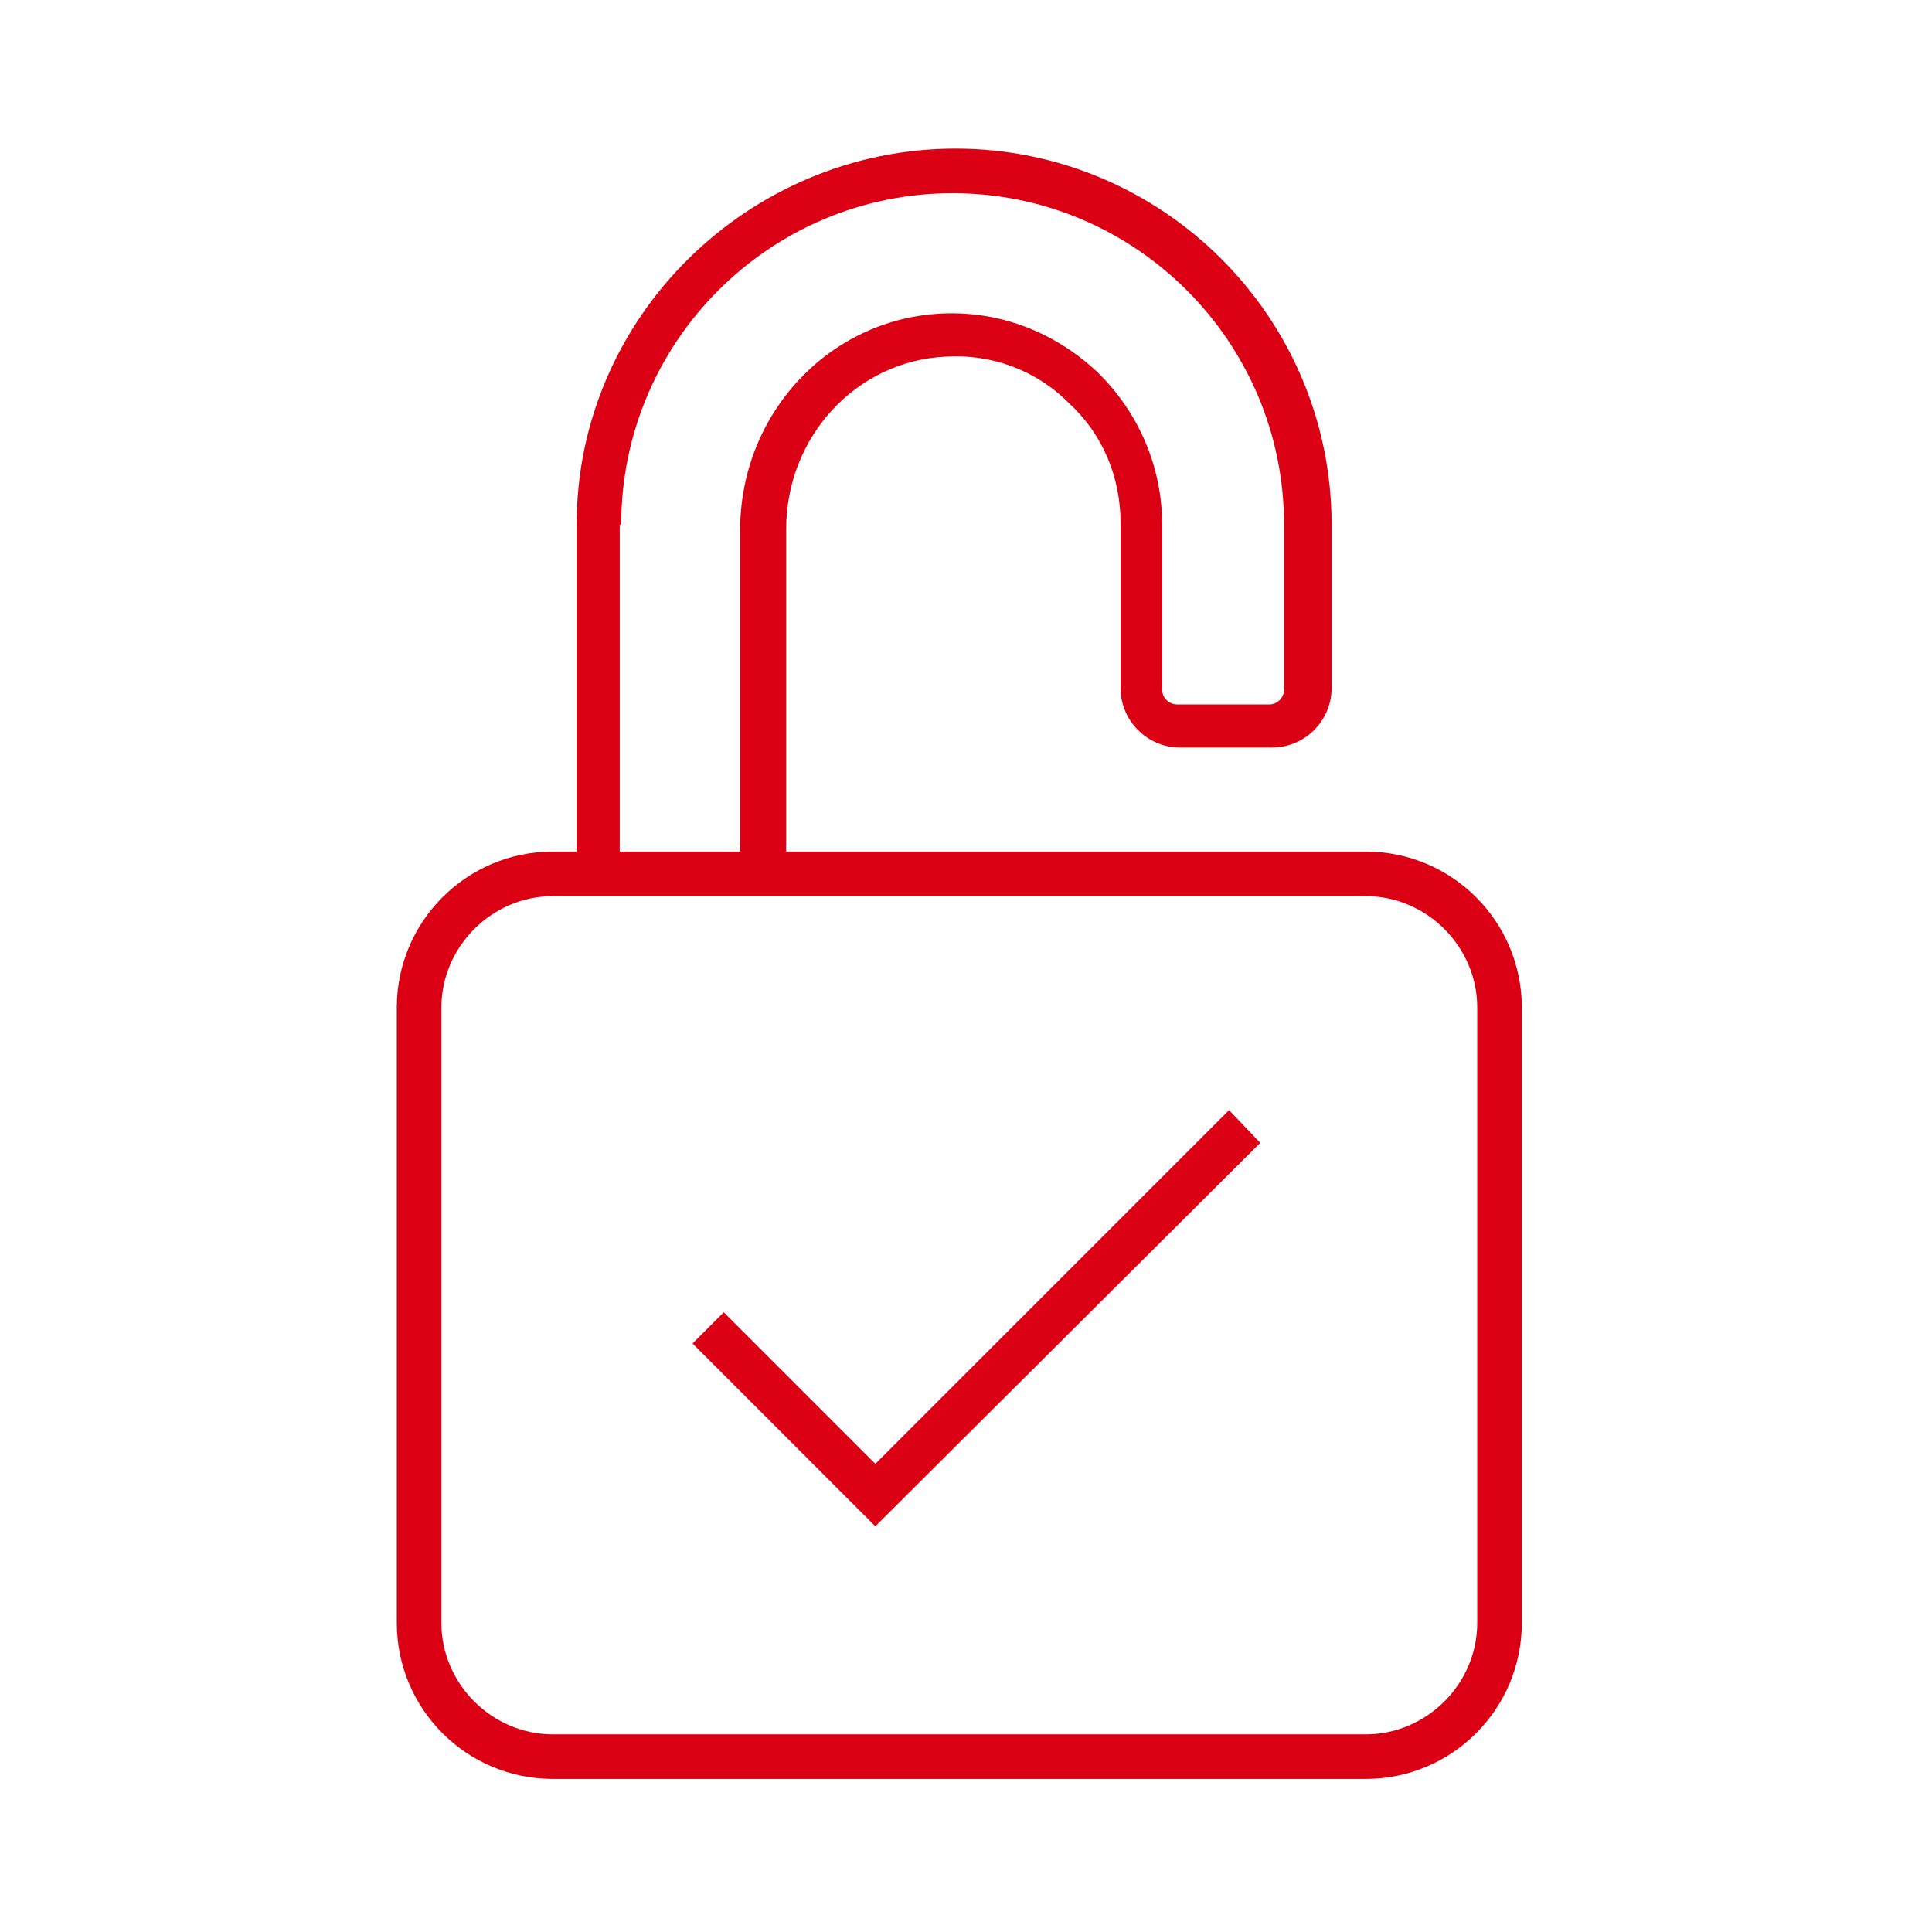 <?xml version="1.0" encoding="utf-8"?>
<!-- Generator: Adobe Illustrator 27.2.0, SVG Export Plug-In . SVG Version: 6.00 Build 0)  -->
<svg version="1.1" id="Layer_1" xmlns="http://www.w3.org/2000/svg" xmlns:xlink="http://www.w3.org/1999/xlink" x="0px" y="0px"
	 width="130px" height="130px" viewBox="0 0 130 130" style="enable-background:new 0 0 130 130;" xml:space="preserve">
<style type="text/css">
	.st0{fill:#DB0013;}
</style>
<g>
	<path class="st0" d="M91.9,57.3h-39V35.6c0-6.2,4.7-11.3,10.7-11.6c3.1-0.2,6.1,0.9,8.3,3.1c2.3,2.1,3.5,5,3.5,8.1v11.1
		c0,2.2,1.8,4,4,4h6.2c2.2,0,4-1.8,4-4V35.3c0-14-11.4-25.3-25.3-25.3S38.8,21.3,38.8,35.3v22h-1.6c-5.8,0-10.5,4.7-10.5,10.5v41.4
		c0,5.8,4.7,10.5,10.5,10.5h54.7c5.8,0,10.5-4.7,10.5-10.5V67.8C102.4,62,97.7,57.3,91.9,57.3z M41.8,35.3c0-12.3,10-22.3,22.3-22.3
		s22.3,10,22.3,22.3v11.1c0,0.5-0.4,1-1,1h-6.2c-0.5,0-1-0.4-1-1V35.3c0-3.9-1.6-7.6-4.4-10.3c-2.9-2.7-6.6-4.1-10.5-3.9
		c-7.6,0.4-13.5,6.8-13.5,14.6v21.6h-8.1V35.3z M99.4,109.2c0,4.1-3.4,7.5-7.5,7.5H37.2c-4.1,0-7.5-3.4-7.5-7.5V67.8
		c0-4.1,3.4-7.5,7.5-7.5h54.7c4.1,0,7.5,3.4,7.5,7.5V109.2z"/>
	<polygon class="st0" points="58.9,98.5 48.7,88.3 46.6,90.4 58.9,102.7 84.8,76.9 82.7,74.7 	"/>
</g>
</svg>
